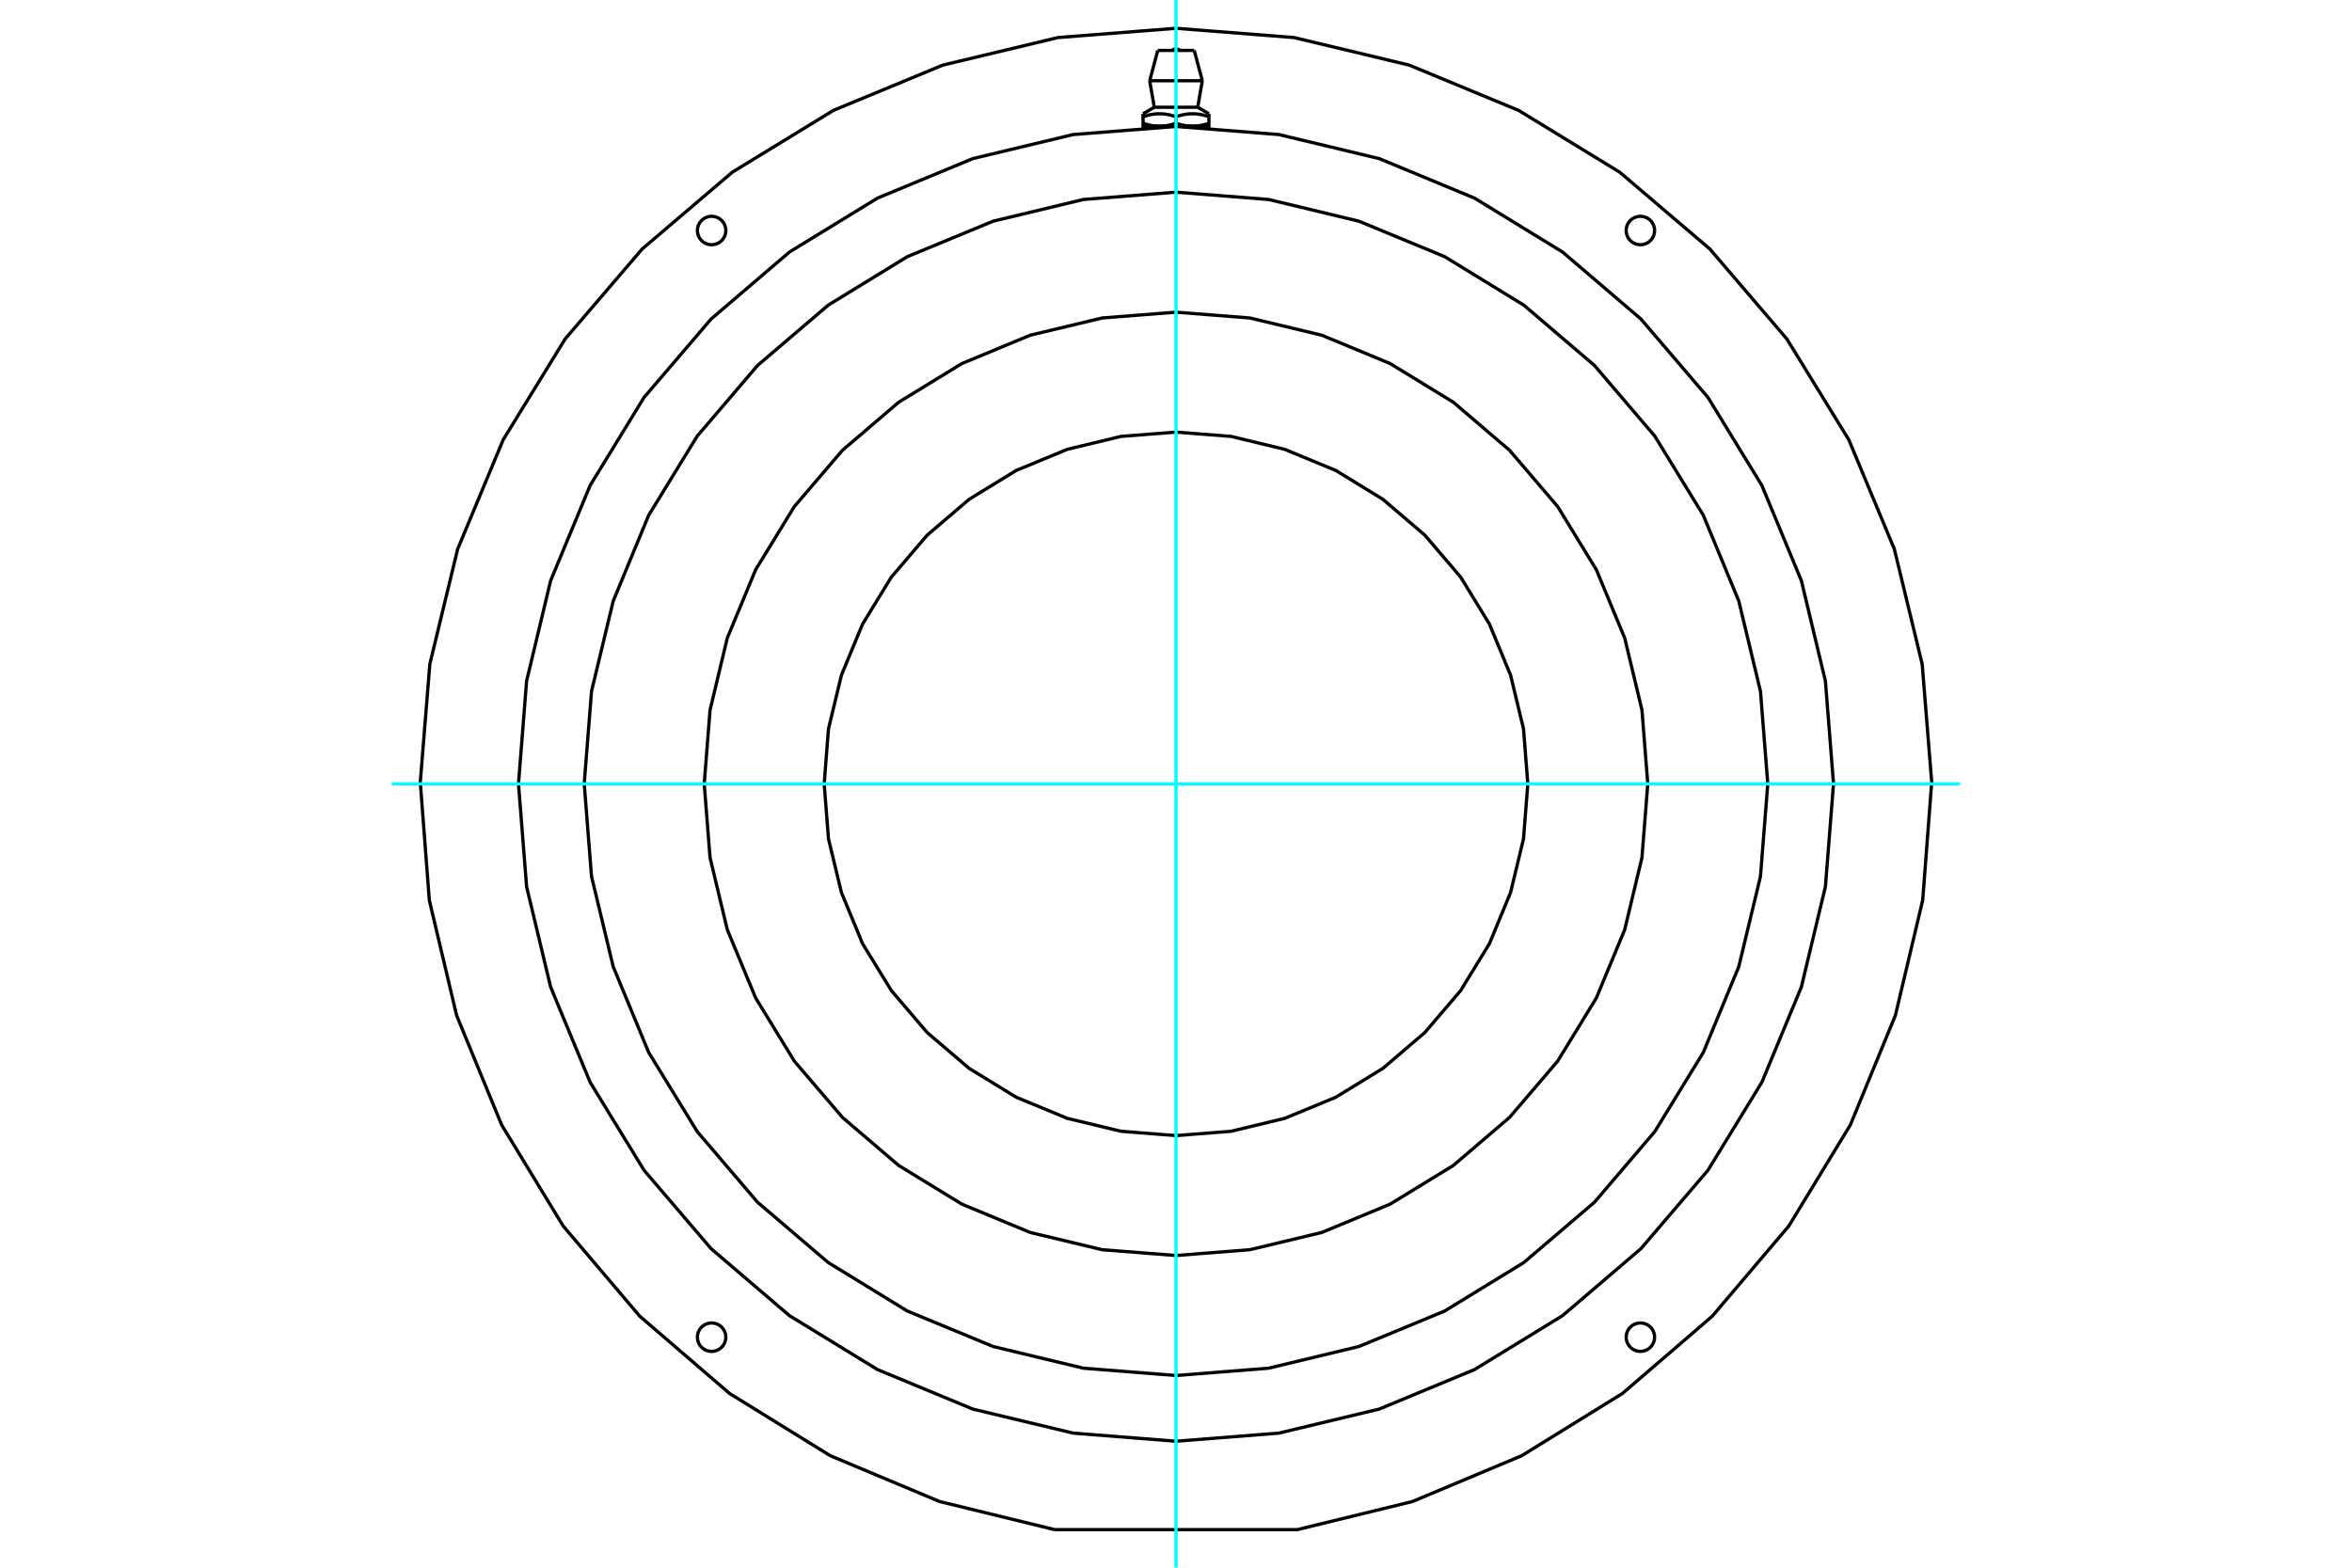 <?xml version="1.0" standalone="no"?>
<!DOCTYPE svg PUBLIC "-//W3C//DTD SVG 1.1//EN"
	"http://www.w3.org/Graphics/SVG/1.1/DTD/svg11.dtd">
<svg xmlns="http://www.w3.org/2000/svg" height="100%" width="100%" viewBox="0 0 36000 24000">
	<rect x="-1800" y="-1200" width="39600" height="26400" style="fill:#FFF"/>
	<g style="fill:none; fill-rule:evenodd" transform="matrix(1 0 0 1 0 0)">
		<g style="fill:none; stroke:#000; stroke-width:50; shape-rendering:geometricPrecision">
			<polyline points="18252,1932 18245,1932 18238,1932 18231,1932 18224,1932 18218,1931 18211,1931 18204,1930 18197,1930 18190,1929 18183,1929 18176,1928 18169,1927 18162,1926 18155,1925 18148,1924 18141,1923 18134,1922 18127,1920 18120,1919 18113,1918 18106,1916 18098,1915 18091,1913 18084,1911 18077,1910 18069,1908 18062,1906 18054,1904 18047,1902 18039,1899 18031,1897 18024,1895 18016,1892 18008,1890 18000,1887"/>
			<polyline points="18504,1887 18496,1890 18488,1892 18480,1895 18473,1897 18465,1899 18457,1902 18450,1904 18442,1906 18435,1908 18428,1910 18420,1911 18413,1913 18406,1915 18398,1916 18391,1918 18384,1919 18377,1920 18370,1922 18363,1923 18356,1924 18349,1925 18342,1926 18335,1927 18328,1928 18321,1929 18314,1929 18307,1930 18300,1930 18294,1931 18287,1931 18280,1932 18273,1932 18266,1932 18259,1932 18252,1932"/>
			<line x1="18504" y1="1887" x2="18504" y2="1787"/>
			<polyline points="18000,1787 18016,1781 18032,1776 18048,1772 18064,1768 18079,1764 18093,1760 18108,1757 18122,1754 18136,1752 18150,1749 18164,1747 18178,1746 18192,1744 18205,1743 18219,1742 18232,1742 18245,1742 18259,1742 18272,1742 18286,1742 18299,1743 18313,1744 18326,1746 18340,1747 18354,1749 18368,1752 18382,1754 18396,1757 18411,1760 18426,1764 18441,1768 18456,1772 18472,1776 18488,1781 18504,1787"/>
			<line x1="18000" y1="1787" x2="18000" y2="1887"/>
			<polyline points="17668,1642 18000,1642 18332,1642"/>
			<line x1="18504" y1="1787" x2="18504" y2="1742"/>
			<polyline points="17496,1742 17496,1787 17512,1781 17528,1776 17544,1772 17559,1768 17574,1764 17589,1760 17604,1757 17618,1754 17632,1752 17646,1749 17660,1747 17674,1746 17687,1744 17701,1743 17714,1742 17728,1742 17741,1742 17755,1742 17768,1742 17781,1742 17795,1743 17808,1744 17822,1746 17836,1747 17850,1749 17864,1752 17878,1754 17892,1757 17907,1760 17921,1764 17936,1768 17952,1772 17968,1776 17984,1781 18000,1787"/>
			<polyline points="18252,1932 18504,1932 18504,1887"/>
			<polyline points="17748,1932 17741,1932 17734,1932 17727,1932 17720,1932 17713,1931 17706,1931 17700,1930 17693,1930 17686,1929 17679,1929 17672,1928 17665,1927 17658,1926 17651,1925 17644,1924 17637,1923 17630,1922 17623,1920 17616,1919 17609,1918 17602,1916 17594,1915 17587,1913 17580,1911 17572,1910 17565,1908 17558,1906 17550,1904 17543,1902 17535,1899 17527,1897 17520,1895 17512,1892 17504,1890 17496,1887"/>
			<polyline points="18000,1887 17992,1890 17984,1892 17976,1895 17969,1897 17961,1899 17953,1902 17946,1904 17938,1906 17931,1908 17923,1910 17916,1911 17909,1913 17902,1915 17894,1916 17887,1918 17880,1919 17873,1920 17866,1922 17859,1923 17852,1924 17845,1925 17838,1926 17831,1927 17824,1928 17817,1929 17810,1929 17803,1930 17796,1930 17789,1931 17782,1931 17776,1932 17769,1932 17762,1932 17755,1932 17748,1932"/>
			<polyline points="17496,1787 17496,1887 17496,1932 17748,1932 18252,1932"/>
			<polyline points="17597,1236 18000,1236 18403,1236"/>
			<polyline points="17721,772 18000,772 18279,772"/>
			<polyline points="16141,23417 19859,23417 21619,22987 23291,22286 24833,21333 26207,20151 27380,18769 28322,17221 29011,15545 29429,13781 29567,11974 29421,10167 28995,8406 28298,6732 27349,5188 26170,3811 24791,2636 23244,1690 21570,997 19807,575 18000,433 16193,575 14430,997 12756,1690 11209,2636 9830,3811 8651,5188 7702,6732 7005,8406 6579,10167 6433,11974 6571,13781 6989,15545 7678,17221 8620,18769 9793,20151 11167,21333 12709,22286 14381,22987 16141,23417"/>
			<polyline points="25326,3529 25323,3495 25315,3462 25302,3430 25284,3401 25262,3375 25236,3353 25207,3335 25175,3322 25142,3314 25108,3311 25074,3314 25041,3322 25009,3335 24980,3353 24954,3375 24932,3401 24914,3430 24901,3462 24893,3495 24890,3529 24893,3563 24901,3596 24914,3628 24932,3657 24954,3683 24980,3705 25009,3723 25041,3736 25074,3744 25108,3747 25142,3744 25175,3736 25207,3723 25236,3705 25262,3683 25284,3657 25302,3628 25315,3596 25323,3563 25326,3529"/>
			<polyline points="11110,20471 11107,20437 11099,20404 11086,20372 11068,20343 11046,20317 11020,20295 10991,20277 10959,20264 10926,20256 10892,20253 10858,20256 10825,20264 10793,20277 10764,20295 10738,20317 10716,20343 10698,20372 10685,20404 10677,20437 10674,20471 10677,20505 10685,20538 10698,20570 10716,20599 10738,20625 10764,20647 10793,20665 10825,20678 10858,20686 10892,20689 10926,20686 10959,20678 10991,20665 11020,20647 11046,20625 11068,20599 11086,20570 11099,20538 11107,20505 11110,20471"/>
			<polyline points="25326,20471 25323,20437 25315,20404 25302,20372 25284,20343 25262,20317 25236,20295 25207,20277 25175,20264 25142,20256 25108,20253 25074,20256 25041,20264 25009,20277 24980,20295 24954,20317 24932,20343 24914,20372 24901,20404 24893,20437 24890,20471 24893,20505 24901,20538 24914,20570 24932,20599 24954,20625 24980,20647 25009,20665 25041,20678 25074,20686 25108,20689 25142,20686 25175,20678 25207,20665 25236,20647 25262,20625 25284,20599 25302,20570 25315,20538 25323,20505 25326,20471"/>
			<polyline points="11110,3529 11107,3495 11099,3462 11086,3430 11068,3401 11046,3375 11020,3353 10991,3335 10959,3322 10926,3314 10892,3311 10858,3314 10825,3322 10793,3335 10764,3353 10738,3375 10716,3401 10698,3430 10685,3462 10677,3495 10674,3529 10677,3563 10685,3596 10698,3628 10716,3657 10738,3683 10764,3705 10793,3723 10825,3736 10858,3744 10892,3747 10926,3744 10959,3736 10991,3723 11020,3705 11046,3683 11068,3657 11086,3628 11099,3596 11107,3563 11110,3529"/>
			<polyline points="23385,12000 23319,11158 23121,10336 22798,9555 22357,8835 21808,8192 21165,7643 20445,7202 19664,6879 18842,6681 18000,6615 17158,6681 16336,6879 15555,7202 14835,7643 14192,8192 13643,8835 13202,9555 12879,10336 12681,11158 12615,12000 12681,12842 12879,13664 13202,14445 13643,15165 14192,15808 14835,16357 15555,16798 16336,17121 17158,17319 18000,17385 18842,17319 19664,17121 20445,16798 21165,16357 21808,15808 22357,15165 22798,14445 23121,13664 23319,12842 23385,12000"/>
			<polyline points="28064,12000 27940,10426 27572,8890 26967,7431 26142,6084 25116,4884 23916,3858 22569,3033 21110,2428 19574,2060 18000,1936 16426,2060 14890,2428 13431,3033 12084,3858 10884,4884 9858,6084 9033,7431 8428,8890 8060,10426 7936,12000 8060,13574 8428,15110 9033,16569 9858,17916 10884,19116 12084,20142 13431,20967 14890,21572 16426,21940 18000,22064 19574,21940 21110,21572 22569,20967 23916,20142 25116,19116 26142,17916 26967,16569 27572,15110 27940,13574 28064,12000"/>
			<polyline points="27058,12000 26946,10583 26614,9201 26071,7888 25328,6676 24405,5595 23324,4672 22112,3929 20799,3386 19417,3054 18000,2942 16583,3054 15201,3386 13888,3929 12676,4672 11595,5595 10672,6676 9929,7888 9386,9201 9054,10583 8942,12000 9054,13417 9386,14799 9929,16112 10672,17324 11595,18405 12676,19328 13888,20071 15201,20614 16583,20946 18000,21058 19417,20946 20799,20614 22112,20071 23324,19328 24405,18405 25328,17324 26071,16112 26614,14799 26946,13417 27058,12000"/>
			<polyline points="25221,12000 25132,10870 24868,9768 24434,8722 23842,7755 23106,6894 22245,6158 21278,5566 20232,5132 19130,4868 18000,4779 16870,4868 15768,5132 14722,5566 13755,6158 12894,6894 12158,7755 11566,8722 11132,9768 10868,10870 10779,12000 10868,13130 11132,14232 11566,15278 12158,16245 12894,17106 13755,17842 14722,18434 15768,18868 16870,19132 18000,19221 19130,19132 20232,18868 21278,18434 22245,17842 23106,17106 23842,16245 24434,15278 24868,14232 25132,13130 25221,12000"/>
			<line x1="17542" y1="1932" x2="17542" y2="1946"/>
			<line x1="18458" y1="1946" x2="18458" y2="1932"/>
			<polyline points="18058,772 18048,763 18037,757 18025,752 18013,749 18000,748 17987,749 17975,752 17963,757 17952,763 17942,772"/>
			<line x1="17668" y1="1642" x2="17496" y2="1742"/>
			<line x1="18504" y1="1742" x2="18332" y2="1642"/>
			<line x1="17597" y1="1236" x2="17668" y2="1642"/>
			<line x1="18332" y1="1642" x2="18403" y2="1236"/>
			<line x1="17721" y1="772" x2="17597" y2="1236"/>
			<line x1="18403" y1="1236" x2="18279" y2="772"/>
		</g>
		<g style="fill:none; stroke:#0FF; stroke-width:50; shape-rendering:geometricPrecision">
			<line x1="18000" y1="24000" x2="18000" y2="0"/>
			<line x1="6000" y1="12000" x2="30000" y2="12000"/>
		</g>
	</g>
</svg>
